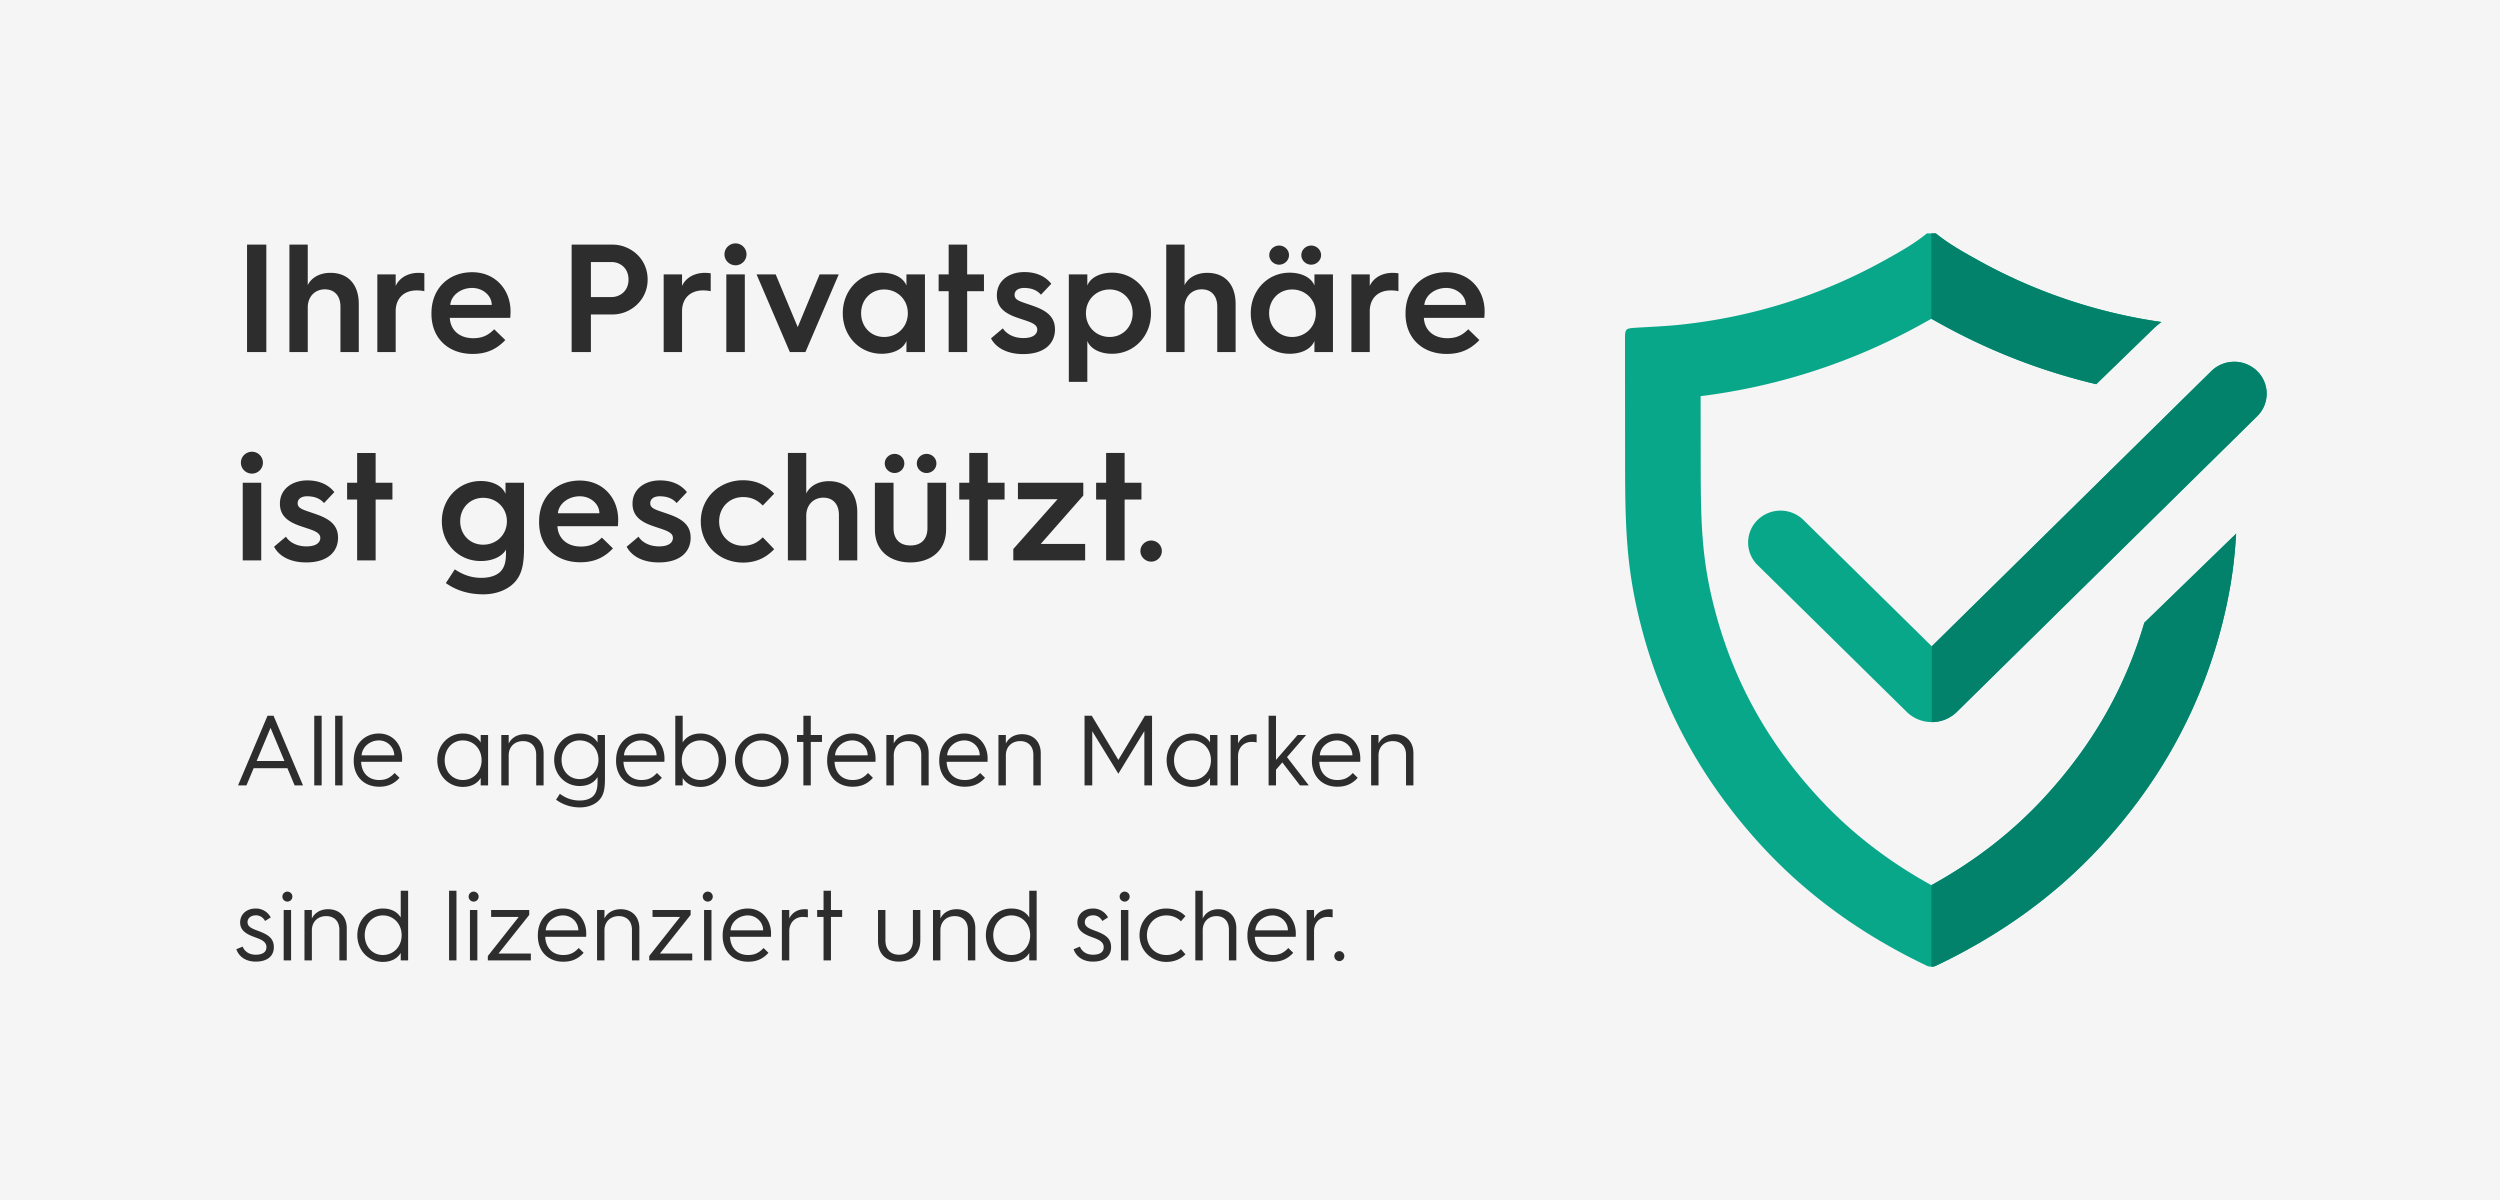 <svg xmlns="http://www.w3.org/2000/svg" width="300" height="144" fill="none"><path fill="#F5F5F5" d="M0 0h300v144H0z"/><g clip-path="url(#a)"><path fill="#09A789" fill-rule="evenodd" d="M257.317 74.728c-2.305 7.852-6.25 14.74-12.048 21.021-3.818 4.127-8.262 7.577-13.503 10.472-5.245-2.895-9.688-6.345-13.511-10.478-5.924-6.415-9.917-13.47-12.204-21.563-.663-2.36-1.13-4.556-1.424-6.696-.535-3.877-.54-7.916-.544-12.195 0 0-.007-6.508-.01-7.75a73.432 73.432 0 0 0 26.568-8.662l.068-.037c.345-.192.698-.388 1.057-.592.362.205.716.403 1.065.596l.048.026a73.505 73.505 0 0 0 18.67 7.236l6.829-6.626a9.67 9.67 0 0 1 .993-.838 63.93 63.93 0 0 1-21.985-7.403c-1.755-.977-3.521-1.954-5.085-3.232h-1.073c-1.564 1.278-3.33 2.257-5.083 3.232-7.552 4.182-15.657 6.758-24.293 7.702-1.86.207-3.728.273-5.589.39-1.179.074-1.263.13-1.263 1.31 0 4.88.007 9.766.011 14.655.005 4.46.012 8.916.624 13.351.367 2.658.943 5.274 1.669 7.859 2.677 9.47 7.459 17.811 14.202 25.113 5.581 6.034 12.224 10.701 19.724 14.276a.924.924 0 0 0 .536.096c.156.022.331 0 .535-.096 7.5-3.573 14.143-8.242 19.725-14.276 6.74-7.302 11.524-15.644 14.202-25.113.725-2.585 1.299-5.2 1.668-7.859.213-1.535.352-3.073.442-4.613L257.32 74.726l-.003.002Z" clip-rule="evenodd"/><path fill="#02826A" fill-rule="evenodd" d="m232.829 38.842.048.026a73.476 73.476 0 0 0 18.67 7.236l6.829-6.626c.313-.304.646-.583.993-.839a63.93 63.93 0 0 1-21.985-7.403c-1.755-.976-3.521-1.953-5.086-3.231h-.537v10.243c.363.204.716.402 1.066.594h.002ZM257.317 74.728c-2.305 7.852-6.25 14.74-12.048 21.021-3.818 4.127-8.262 7.577-13.503 10.472v9.772c.156.022.331 0 .535-.096 7.5-3.573 14.143-8.242 19.725-14.276 6.74-7.302 11.524-15.644 14.202-25.113.725-2.585 1.299-5.201 1.668-7.859.213-1.535.352-3.073.442-4.613L257.32 74.728h-.003Z" clip-rule="evenodd"/><path fill="#09A789" fill-rule="evenodd" d="M270.861 44.531a3.786 3.786 0 0 1 0 5.415l-36.042 35.479a4.3 4.3 0 0 1-6.014 0L210.912 67.81a3.788 3.788 0 0 1 0-5.414 3.933 3.933 0 0 1 5.5 0l15.4 15.16 33.549-33.026a3.933 3.933 0 0 1 5.5 0Z" clip-rule="evenodd"/><path fill="#02826A" d="M270.859 44.536a3.786 3.786 0 0 1 0 5.414l-36.042 35.48a4.276 4.276 0 0 1-3.007 1.226V77.56l33.549-33.025a3.933 3.933 0 0 1 5.5 0Z"/></g><path fill="#2D2D2D" d="M29.646 42.25h2.313V29.355h-2.313V42.25Zm5.083 0h2.202v-5.365c0-1.276.85-2.164 2.053-2.164 1.184 0 1.869.814 1.869 2.072v5.457h2.201v-5.772c0-2.294-1.24-3.737-3.404-3.737-1.313 0-2.312.61-2.72 1.48v-4.865h-2.2V42.25Zm10.55 0h2.202v-4.903c0-1.535.98-2.497 2.516-2.497.352 0 .666.037.925.093v-2.146a4.721 4.721 0 0 0-.666-.056c-1.332 0-2.33.61-2.775 1.572v-1.387H45.28v9.324Zm6.495-4.588c0 2.923 2.017 4.81 4.94 4.81 1.406 0 2.72-.389 3.922-1.665l-1.332-1.295c-.703.703-1.388 1.073-2.516 1.073-1.647 0-2.738-.962-2.812-2.442h7.252c.037-.37.037-.777.037-.777 0-2.608-1.832-4.699-4.607-4.699-2.793 0-4.884 1.924-4.884 4.921v.074Zm2.257-1.073c.093-1.128 1.24-2.035 2.627-2.035 1.295 0 2.35.925 2.35 2.035H54.03Zm14.565 5.661h2.312v-4.514h2.609c2.146 0 4.2-1.72 4.2-4.181 0-2.608-2.147-4.2-4.2-4.2h-4.921V42.25Zm2.312-6.605v-4.199h2.498c.925 0 2.016.647 2.016 2.109 0 1.425-1.091 2.09-2.016 2.09h-2.498Zm8.734 6.605h2.202v-4.903c0-1.535.98-2.497 2.516-2.497.351 0 .666.037.925.093v-2.146a4.721 4.721 0 0 0-.666-.056c-1.332 0-2.331.61-2.775 1.572v-1.387h-2.202v9.324Zm8.626-10.416c.703 0 1.313-.573 1.313-1.313s-.61-1.314-1.313-1.314c-.722 0-1.332.574-1.332 1.314 0 .74.61 1.313 1.332 1.313Zm-1.11 10.416h2.22v-9.324h-2.22v9.324Zm7.625 0h1.869l3.996-9.324h-2.294l-2.627 6.327-2.646-6.327h-2.294l3.996 9.324Zm6.349-4.662c0 2.756 2.035 4.865 4.662 4.865 1.572 0 2.664-.684 2.978-1.553v1.35h2.22v-9.324h-2.22v1.35c-.314-.869-1.406-1.554-2.978-1.554-2.627 0-4.662 2.11-4.662 4.866Zm2.201 0c0-1.628 1.184-2.849 2.757-2.849 1.609 0 2.849 1.221 2.849 2.849 0 1.628-1.24 2.849-2.849 2.849-1.573 0-2.757-1.221-2.757-2.849Zm10.506 4.662h2.22v-7.307h2.016v-2.017h-2.016v-3.57h-2.22v3.57h-1.203v2.017h1.203v7.307Zm5.081-1.647c.573 1.11 1.905 1.887 3.848 1.887 2.664 0 3.829-1.35 3.829-2.96 0-1.35-.777-2.164-2.497-2.775-1.573-.573-2.35-.666-2.35-1.369 0-.499.426-.832 1.129-.832 1.017 0 1.646.352 2.035.814l1.239-1.314c-.647-.814-1.683-1.406-3.237-1.406-1.776 0-3.293 1-3.293 2.794 0 1.425.925 2.127 2.294 2.627 1.443.518 2.553.703 2.553 1.48 0 .481-.389 1.017-1.665 1.017-1.203 0-2.072-.536-2.461-1.165l-1.424 1.202Zm9.339 5.218h2.22V40.9c.314.869 1.406 1.553 2.978 1.553 2.627 0 4.662-2.109 4.662-4.865 0-2.757-2.035-4.866-4.662-4.866-1.572 0-2.664.685-2.978 1.554v-1.35h-2.22v12.895Zm2.053-8.233c0-1.628 1.24-2.849 2.849-2.849 1.573 0 2.757 1.221 2.757 2.849 0 1.628-1.184 2.849-2.757 2.849-1.609 0-2.849-1.221-2.849-2.849Zm9.636 4.662h2.201v-5.365c0-1.276.851-2.164 2.054-2.164 1.184 0 1.868.814 1.868 2.072v5.457h2.202v-5.772c0-2.294-1.24-3.737-3.404-3.737-1.314 0-2.313.61-2.72 1.48v-4.865h-2.201V42.25Zm17.396-10.49c.629 0 1.184-.499 1.184-1.147 0-.647-.555-1.146-1.184-1.146-.629 0-1.184.499-1.184 1.146 0 .648.555 1.148 1.184 1.148Zm-3.848 0c.629 0 1.184-.499 1.184-1.147 0-.647-.555-1.146-1.184-1.146-.629 0-1.184.499-1.184 1.146 0 .648.555 1.148 1.184 1.148Zm-3.404 5.828c0 2.756 2.035 4.865 4.662 4.865 1.572 0 2.664-.684 2.978-1.553v1.35h2.22v-9.324h-2.22v1.35c-.314-.869-1.406-1.554-2.978-1.554-2.627 0-4.662 2.11-4.662 4.866Zm2.201 0c0-1.628 1.184-2.849 2.757-2.849 1.609 0 2.849 1.221 2.849 2.849 0 1.628-1.24 2.849-2.849 2.849-1.573 0-2.757-1.221-2.757-2.849Zm9.877 4.662h2.201v-4.903c0-1.535.981-2.497 2.516-2.497.352 0 .666.037.925.093v-2.146a4.707 4.707 0 0 0-.666-.056c-1.332 0-2.331.61-2.775 1.572v-1.387h-2.201v9.324Zm6.494-4.588c0 2.923 2.016 4.81 4.939 4.81 1.406 0 2.72-.389 3.922-1.665l-1.332-1.295c-.703.703-1.387 1.073-2.516 1.073-1.646 0-2.738-.962-2.812-2.442h7.252c.037-.37.037-.777.037-.777 0-2.608-1.831-4.699-4.606-4.699-2.794 0-4.884 1.924-4.884 4.921v.074Zm2.257-1.073c.092-1.128 1.239-2.035 2.627-2.035 1.295 0 2.349.925 2.349 2.035h-4.976ZM30.238 56.834c.704 0 1.314-.573 1.314-1.313s-.61-1.313-1.314-1.313c-.721 0-1.331.573-1.331 1.313s.61 1.313 1.331 1.313Zm-1.11 10.416h2.22v-9.324h-2.22v9.324Zm3.76-1.647c.573 1.11 1.905 1.888 3.848 1.888 2.664 0 3.829-1.351 3.829-2.96 0-1.351-.777-2.165-2.497-2.776-1.573-.573-2.35-.666-2.35-1.369 0-.499.425-.832 1.128-.832 1.018 0 1.647.352 2.036.814l1.239-1.314c-.648-.814-1.684-1.406-3.238-1.406-1.776 0-3.293 1-3.293 2.794 0 1.425.925 2.127 2.294 2.627 1.444.518 2.553.703 2.553 1.48 0 .481-.388 1.017-1.664 1.017-1.203 0-2.073-.536-2.461-1.165l-1.424 1.203Zm9.968 1.647h2.22v-7.307h2.016v-2.017h-2.016v-3.57h-2.22v3.57h-1.203v2.017h1.203v7.307Zm12.366-4.699c0-1.591 1.184-2.812 2.757-2.812 1.61 0 2.849 1.221 2.849 2.812 0 1.61-1.24 2.812-2.85 2.812-1.572 0-2.756-1.203-2.756-2.812Zm-2.201 0c0 2.72 2.035 4.773 4.662 4.773 1.554 0 2.627-.629 3.034-1.369v.463c0 .832-.111 1.794-.888 2.367-.5.37-1.24.556-2.054.556-1.258 0-2.257-.389-3.2-1.018l-1.073 1.647c1.276.906 2.775 1.35 4.514 1.35 1.276 0 2.46-.388 3.293-1.036 1.369-1.073 1.572-2.627 1.572-4.588v-7.77h-2.22v1.35c-.314-.869-1.406-1.554-2.978-1.554-2.627 0-4.662 2.11-4.662 4.829Zm11.67.111c0 2.923 2.017 4.81 4.94 4.81 1.406 0 2.72-.388 3.922-1.665l-1.332-1.295c-.703.703-1.387 1.073-2.516 1.073-1.646 0-2.738-.962-2.812-2.442h7.252c.037-.37.037-.777.037-.777 0-2.608-1.831-4.699-4.606-4.699-2.794 0-4.884 1.924-4.884 4.921v.074Zm2.258-1.073c.092-1.128 1.24-2.035 2.627-2.035 1.295 0 2.35.925 2.35 2.035h-4.977Zm8.25 4.014c.573 1.11 1.906 1.888 3.848 1.888 2.664 0 3.83-1.351 3.83-2.96 0-1.351-.777-2.165-2.498-2.776-1.573-.573-2.35-.666-2.35-1.369 0-.499.426-.832 1.129-.832 1.017 0 1.647.352 2.035.814l1.24-1.314c-.648-.814-1.684-1.406-3.238-1.406-1.776 0-3.293 1-3.293 2.794 0 1.425.925 2.127 2.294 2.627 1.443.518 2.553.703 2.553 1.48 0 .481-.388 1.017-1.665 1.017-1.203 0-2.072-.536-2.46-1.165l-1.425 1.203Zm8.896-3.033c0 2.848 2.257 4.939 5.069 4.939 1.388 0 2.664-.463 3.737-1.61l-1.369-1.424c-.629.648-1.369 1.018-2.368 1.018-1.628 0-2.868-1.24-2.868-2.923 0-1.684 1.24-2.923 2.868-2.923.999 0 1.739.37 2.368 1.017l1.369-1.425c-1.073-1.146-2.35-1.609-3.737-1.609-2.812 0-5.069 2.09-5.069 4.94Zm10.452 4.68h2.202v-5.365c0-1.276.85-2.164 2.053-2.164 1.184 0 1.868.814 1.868 2.072v5.457h2.202v-5.772c0-2.294-1.24-3.737-3.404-3.737-1.314 0-2.313.61-2.72 1.48v-4.865h-2.201V67.25Zm16.637-10.49c.648 0 1.184-.499 1.184-1.146 0-.648-.536-1.147-1.184-1.147-.629 0-1.165.499-1.165 1.147 0 .647.536 1.147 1.165 1.147Zm-3.829 0c.629 0 1.165-.499 1.165-1.146 0-.648-.536-1.147-1.165-1.147s-1.184.499-1.184 1.147c0 .647.555 1.147 1.184 1.147Zm-2.368 6.79c0 2.664 1.942 3.94 4.255 3.94 2.331 0 4.292-1.294 4.292-3.995v-5.569h-2.239v5.42c0 1.48-.869 2.11-2.035 2.11-1.165 0-2.035-.63-2.035-2.091v-5.439h-2.238v5.624Zm11.327 3.7h2.22v-7.307h2.016v-2.017h-2.016v-3.57h-2.22v3.57h-1.203v2.017h1.203v7.307Zm5.283 0h8.621v-1.98h-5.328l5.106-5.808v-1.536h-7.844v1.98h4.754l-5.309 5.975v1.369Zm11.139 0h2.22v-7.307h2.017v-2.017h-2.017v-3.57h-2.22v3.57h-1.202v2.017h1.202v7.307Zm4.113-1.129c0 .722.611 1.277 1.295 1.277a1.28 1.28 0 0 0 1.277-1.276c0-.704-.592-1.258-1.277-1.258-.684 0-1.295.554-1.295 1.257ZM28.564 94.25h1.008l.864-2.064h4.056l.864 2.064h1.008l-3.54-8.364h-.72l-3.54 8.364Zm2.232-2.928 1.668-3.984 1.668 3.984h-3.336Zm6.914 2.928h.888v-8.364h-.888v8.364Zm2.506 0h.888v-8.364h-.888v8.364Zm2.23-2.952c0 1.884 1.248 3.108 3.049 3.108.876 0 1.692-.228 2.448-1.068l-.588-.576c-.505.528-.984.84-1.86.84-1.273 0-2.112-.852-2.16-2.184h4.907c.013-.18.013-.384.013-.384 0-1.668-1.105-3.012-2.785-3.012-1.727 0-3.023 1.272-3.023 3.228v.048Zm.949-.66c.06-.984.971-1.788 2.075-1.788 1.02 0 1.837.816 1.837 1.788h-3.913Zm9.08.588c0 1.848 1.368 3.204 3.06 3.204 1.188 0 1.848-.564 2.148-1.08v.9h.888v-6.048h-.888v.9c-.3-.516-.96-1.08-2.148-1.08-1.692 0-3.06 1.356-3.06 3.204Zm.888 0c0-1.356.924-2.376 2.172-2.376 1.296 0 2.256 1.02 2.256 2.376 0 1.356-.96 2.376-2.256 2.376-1.248 0-2.172-1.02-2.172-2.376Zm6.793 3.024h.888v-3.612c0-1.02.708-1.704 1.716-1.704.983 0 1.584.636 1.584 1.644v3.672h.888v-3.864c0-1.356-.853-2.28-2.245-2.28-.948 0-1.632.468-1.944 1.116v-1.02h-.887v6.048Zm7.027 1.008-.456.708c.828.6 1.788.924 2.868.924.793 0 1.525-.228 2.04-.636.9-.708.96-1.704.96-3.012v-5.04h-.888v.9c-.3-.516-.96-1.08-2.147-1.08-1.692 0-3.06 1.332-3.06 3.156s1.368 3.144 3.06 3.144c1.188 0 1.847-.564 2.147-1.08v.504c0 .66-.072 1.416-.623 1.872-.373.3-.9.444-1.5.444-.984 0-1.705-.3-2.4-.804Zm.204-4.08c0-1.332.924-2.328 2.172-2.328 1.297 0 2.257.996 2.257 2.328 0 1.332-.96 2.316-2.257 2.316-1.248 0-2.171-.984-2.171-2.316Zm6.54.12c0 1.884 1.249 3.108 3.049 3.108.876 0 1.692-.228 2.448-1.068l-.588-.576c-.504.528-.984.84-1.86.84-1.272 0-2.112-.852-2.16-2.184h4.908c.012-.18.012-.384.012-.384 0-1.668-1.104-3.012-2.784-3.012-1.728 0-3.024 1.272-3.024 3.228v.048Zm.949-.66c.06-.984.972-1.788 2.076-1.788 1.02 0 1.836.816 1.836 1.788h-3.912Zm6.158 3.612h.888v-.9c.3.516.96 1.08 2.148 1.08 1.692 0 3.06-1.356 3.06-3.204s-1.368-3.204-3.06-3.204c-1.188 0-1.848.564-2.148 1.08v-3.216h-.888v8.364Zm.78-3.024c0-1.356.96-2.376 2.256-2.376 1.248 0 2.172 1.02 2.172 2.376 0 1.356-.924 2.376-2.172 2.376-1.296 0-2.256-1.02-2.256-2.376Zm6.384 0c0 1.848 1.44 3.204 3.216 3.204 1.776 0 3.216-1.356 3.216-3.204s-1.44-3.204-3.216-3.204c-1.776 0-3.216 1.356-3.216 3.204Zm.888 0c0-1.356.984-2.376 2.328-2.376 1.344 0 2.328 1.02 2.328 2.376 0 1.356-.984 2.376-2.328 2.376-1.344 0-2.328-1.02-2.328-2.376Zm7.319 3.024h.888v-5.22h1.344v-.828h-1.344v-2.316h-.888v2.316h-.768v.828h.768v5.22Zm2.853-2.952c0 1.884 1.248 3.108 3.048 3.108.876 0 1.692-.228 2.448-1.068l-.588-.576c-.504.528-.984.84-1.86.84-1.272 0-2.112-.852-2.16-2.184h4.908c.012-.18.012-.384.012-.384 0-1.668-1.104-3.012-2.784-3.012-1.728 0-3.024 1.272-3.024 3.228v.048Zm.948-.66c.06-.984.972-1.788 2.076-1.788 1.02 0 1.836.816 1.836 1.788h-3.912Zm6.158 3.612h.888v-3.612c0-1.02.708-1.704 1.716-1.704.984 0 1.584.636 1.584 1.644v3.672h.888v-3.864c0-1.356-.852-2.28-2.244-2.28-.948 0-1.632.468-1.944 1.116v-1.02h-.888v6.048Zm6.344-2.952c0 1.884 1.248 3.108 3.048 3.108.876 0 1.692-.228 2.448-1.068l-.588-.576c-.504.528-.984.84-1.86.84-1.272 0-2.112-.852-2.16-2.184h4.908c.012-.18.012-.384.012-.384 0-1.668-1.104-3.012-2.784-3.012-1.728 0-3.024 1.272-3.024 3.228v.048Zm.948-.66c.06-.984.972-1.788 2.076-1.788 1.02 0 1.836.816 1.836 1.788h-3.912Zm6.159 3.612h.888v-3.612c0-1.02.708-1.704 1.716-1.704.984 0 1.584.636 1.584 1.644v3.672h.888v-3.864c0-1.356-.852-2.28-2.244-2.28-.948 0-1.632.468-1.944 1.116v-1.02h-.888v6.048Zm10.331 0h.924v-6.504l3.132 5.1 3.12-5.112v6.516h.924v-8.364h-.852l-3.192 5.304-3.192-5.304h-.864v8.364Zm9.85-3.024c0 1.848 1.368 3.204 3.06 3.204 1.188 0 1.848-.564 2.148-1.08v.9h.888v-6.048h-.888v.9c-.3-.516-.96-1.08-2.148-1.08-1.692 0-3.06 1.356-3.06 3.204Zm.888 0c0-1.356.924-2.376 2.172-2.376 1.296 0 2.256 1.02 2.256 2.376 0 1.356-.96 2.376-2.256 2.376-1.248 0-2.172-1.02-2.172-2.376Zm6.792 3.024h.888v-3.516c0-1.02.696-1.704 1.632-1.704.252 0 .456.024.6.06v-.96a3.05 3.05 0 0 0-.372-.024c-.912 0-1.56.468-1.86 1.116v-1.02h-.888v6.048Zm4.557 0h.888v-1.884l.756-.876 2.124 2.76h1.056l-2.616-3.396 2.292-2.652h-1.02l-2.592 2.988v-5.304h-.888v8.364Zm5.196-2.952c0 1.884 1.248 3.108 3.048 3.108.876 0 1.692-.228 2.448-1.068l-.588-.576c-.504.528-.984.84-1.86.84-1.272 0-2.112-.852-2.16-2.184h4.908c.012-.18.012-.384.012-.384 0-1.668-1.104-3.012-2.784-3.012-1.728 0-3.024 1.272-3.024 3.228v.048Zm.948-.66c.06-.984.972-1.788 2.076-1.788 1.02 0 1.836.816 1.836 1.788h-3.912Zm6.158 3.612h.888v-3.612c0-1.02.708-1.704 1.716-1.704.984 0 1.584.636 1.584 1.644v3.672h.888v-3.864c0-1.356-.852-2.28-2.244-2.28-.948 0-1.632.468-1.944 1.116v-1.02h-.888v6.048ZM28.36 113.906c.348.996 1.248 1.488 2.328 1.488 1.428 0 2.172-.696 2.172-1.716 0-1.056-.624-1.512-1.908-1.98-.732-.276-1.248-.48-1.248-1.044 0-.432.36-.816 1.02-.816.456 0 .876.264 1.08.684l.684-.432a1.995 1.995 0 0 0-1.788-1.068c-1.116 0-1.884.684-1.884 1.68 0 .936.72 1.38 1.704 1.74.924.324 1.452.588 1.452 1.224 0 .492-.336.9-1.296.9-.768 0-1.32-.384-1.56-.972l-.756.312Zm6.126-5.712c.312 0 .6-.252.6-.6s-.288-.6-.6-.6-.6.252-.6.6.288.6.6.6Zm-.444 7.056h.888v-6.048h-.888v6.048Zm2.494 0h.888v-3.612c0-1.02.708-1.704 1.716-1.704.984 0 1.584.636 1.584 1.644v3.672h.888v-3.864c0-1.356-.852-2.28-2.244-2.28-.948 0-1.632.468-1.944 1.116v-1.02h-.888v6.048Zm6.344-3.024c0 1.848 1.368 3.204 3.06 3.204 1.188 0 1.848-.564 2.148-1.08v.9h.888v-8.364h-.888v3.216c-.3-.516-.96-1.08-2.148-1.08-1.692 0-3.06 1.356-3.06 3.204Zm.888 0c0-1.356.924-2.376 2.172-2.376 1.296 0 2.256 1.02 2.256 2.376 0 1.356-.96 2.376-2.256 2.376-1.248 0-2.172-1.02-2.172-2.376Zm10.12 3.024h.888v-8.364h-.888v8.364Zm2.95-7.056c.312 0 .6-.252.6-.6s-.288-.6-.6-.6-.6.252-.6.6.288.6.6.6Zm-.444 7.056h.888v-6.048h-.888v6.048Zm2.147 0h5.16v-.828h-3.877l3.684-4.632v-.588h-4.572v.828h3.313l-3.709 4.692v.528Zm6-2.952c0 1.884 1.248 3.108 3.048 3.108.876 0 1.692-.228 2.448-1.068l-.588-.576c-.504.528-.984.84-1.86.84-1.272 0-2.112-.852-2.16-2.184h4.908c.012-.18.012-.384.012-.384 0-1.668-1.104-3.012-2.784-3.012-1.728 0-3.024 1.272-3.024 3.228v.048Zm.948-.66c.06-.984.972-1.788 2.076-1.788 1.02 0 1.836.816 1.836 1.788h-3.912Zm6.158 3.612h.888v-3.612c0-1.02.708-1.704 1.716-1.704.984 0 1.584.636 1.584 1.644v3.672h.888v-3.864c0-1.356-.852-2.28-2.244-2.28-.948 0-1.632.468-1.944 1.116v-1.02h-.888v6.048Zm6.26 0h5.16v-.828h-3.876l3.684-4.632v-.588h-4.572v.828h3.312l-3.708 4.692v.528Zm7.026-7.056c.312 0 .6-.252.6-.6s-.288-.6-.6-.6-.6.252-.6.6.288.6.6.6Zm-.444 7.056h.888v-6.048h-.888v6.048Zm2.23-2.952c0 1.884 1.248 3.108 3.048 3.108.876 0 1.692-.228 2.448-1.068l-.588-.576c-.504.528-.984.84-1.86.84-1.272 0-2.112-.852-2.16-2.184h4.908c.012-.18.012-.384.012-.384 0-1.668-1.104-3.012-2.784-3.012-1.728 0-3.024 1.272-3.024 3.228v.048Zm.948-.66c.06-.984.972-1.788 2.076-1.788 1.02 0 1.836.816 1.836 1.788h-3.912Zm6.158 3.612h.888v-3.516c0-1.02.696-1.704 1.632-1.704.252 0 .456.024.6.06v-.96a3.05 3.05 0 0 0-.372-.024c-.912 0-1.56.468-1.86 1.116v-1.02h-.888v6.048Zm5.001 0h.889v-5.22h1.344v-.828h-1.344v-2.316h-.889v2.316h-.767v.828h.767v5.22Zm6.536-2.34c0 1.644 1.068 2.484 2.496 2.484 1.476 0 2.58-.876 2.58-2.568v-3.624h-.888v3.612c0 1.164-.648 1.752-1.656 1.752-.996 0-1.644-.588-1.644-1.74v-3.624h-.888v3.708Zm6.598 2.34h.888v-3.612c0-1.02.708-1.704 1.716-1.704.984 0 1.584.636 1.584 1.644v3.672h.888v-3.864c0-1.356-.852-2.28-2.244-2.28-.948 0-1.632.468-1.944 1.116v-1.02h-.888v6.048Zm6.344-3.024c0 1.848 1.368 3.204 3.06 3.204 1.188 0 1.848-.564 2.148-1.08v.9h.888v-8.364h-.888v3.216c-.3-.516-.96-1.08-2.148-1.08-1.692 0-3.06 1.356-3.06 3.204Zm.888 0c0-1.356.924-2.376 2.172-2.376 1.296 0 2.256 1.02 2.256 2.376 0 1.356-.96 2.376-2.256 2.376-1.248 0-2.172-1.02-2.172-2.376Zm9.64 1.68c.348.996 1.248 1.488 2.328 1.488 1.428 0 2.172-.696 2.172-1.716 0-1.056-.624-1.512-1.908-1.98-.732-.276-1.248-.48-1.248-1.044 0-.432.36-.816 1.02-.816.456 0 .876.264 1.08.684l.684-.432a1.995 1.995 0 0 0-1.788-1.068c-1.116 0-1.884.684-1.884 1.68 0 .936.72 1.38 1.704 1.74.924.324 1.452.588 1.452 1.224 0 .492-.336.9-1.296.9-.768 0-1.32-.384-1.56-.972l-.756.312Zm6.126-5.712c.312 0 .6-.252.6-.6s-.288-.6-.6-.6-.6.252-.6.6.288.6.6.6Zm-.444 7.056h.888v-6.048h-.888v6.048Zm2.23-3.024c0 1.848 1.44 3.204 3.216 3.204.912 0 1.704-.312 2.292-.912l-.54-.624c-.456.468-1.068.708-1.752.708-1.344 0-2.328-1.02-2.328-2.376 0-1.356.984-2.376 2.328-2.376.684 0 1.296.24 1.752.708l.54-.624c-.588-.6-1.38-.912-2.292-.912-1.776 0-3.216 1.356-3.216 3.204Zm6.696 3.024h.888v-3.612c0-1.02.684-1.704 1.644-1.704.936 0 1.5.636 1.5 1.644v3.672h.888v-3.864c0-1.356-.828-2.28-2.172-2.28-.912 0-1.56.468-1.86 1.116v-3.336h-.888v8.364Zm6.25-2.952c0 1.884 1.248 3.108 3.048 3.108.876 0 1.692-.228 2.448-1.068l-.588-.576c-.504.528-.984.84-1.86.84-1.272 0-2.112-.852-2.16-2.184h4.908c.012-.18.012-.384.012-.384 0-1.668-1.104-3.012-2.784-3.012-1.728 0-3.024 1.272-3.024 3.228v.048Zm.948-.66c.06-.984.972-1.788 2.076-1.788 1.02 0 1.836.816 1.836 1.788h-3.912Zm6.159 3.612h.888v-3.516c0-1.02.696-1.704 1.632-1.704.252 0 .456.024.6.06v-.96a3.05 3.05 0 0 0-.372-.024c-.912 0-1.56.468-1.86 1.116v-1.02h-.888v6.048Zm3.323-.516c0 .348.288.6.6.6s.6-.252.6-.6-.288-.6-.6-.6-.6.252-.6.6Z"/><defs><clipPath id="a"><path fill="#fff" d="M195 28h77v88h-77z"/></clipPath></defs></svg>